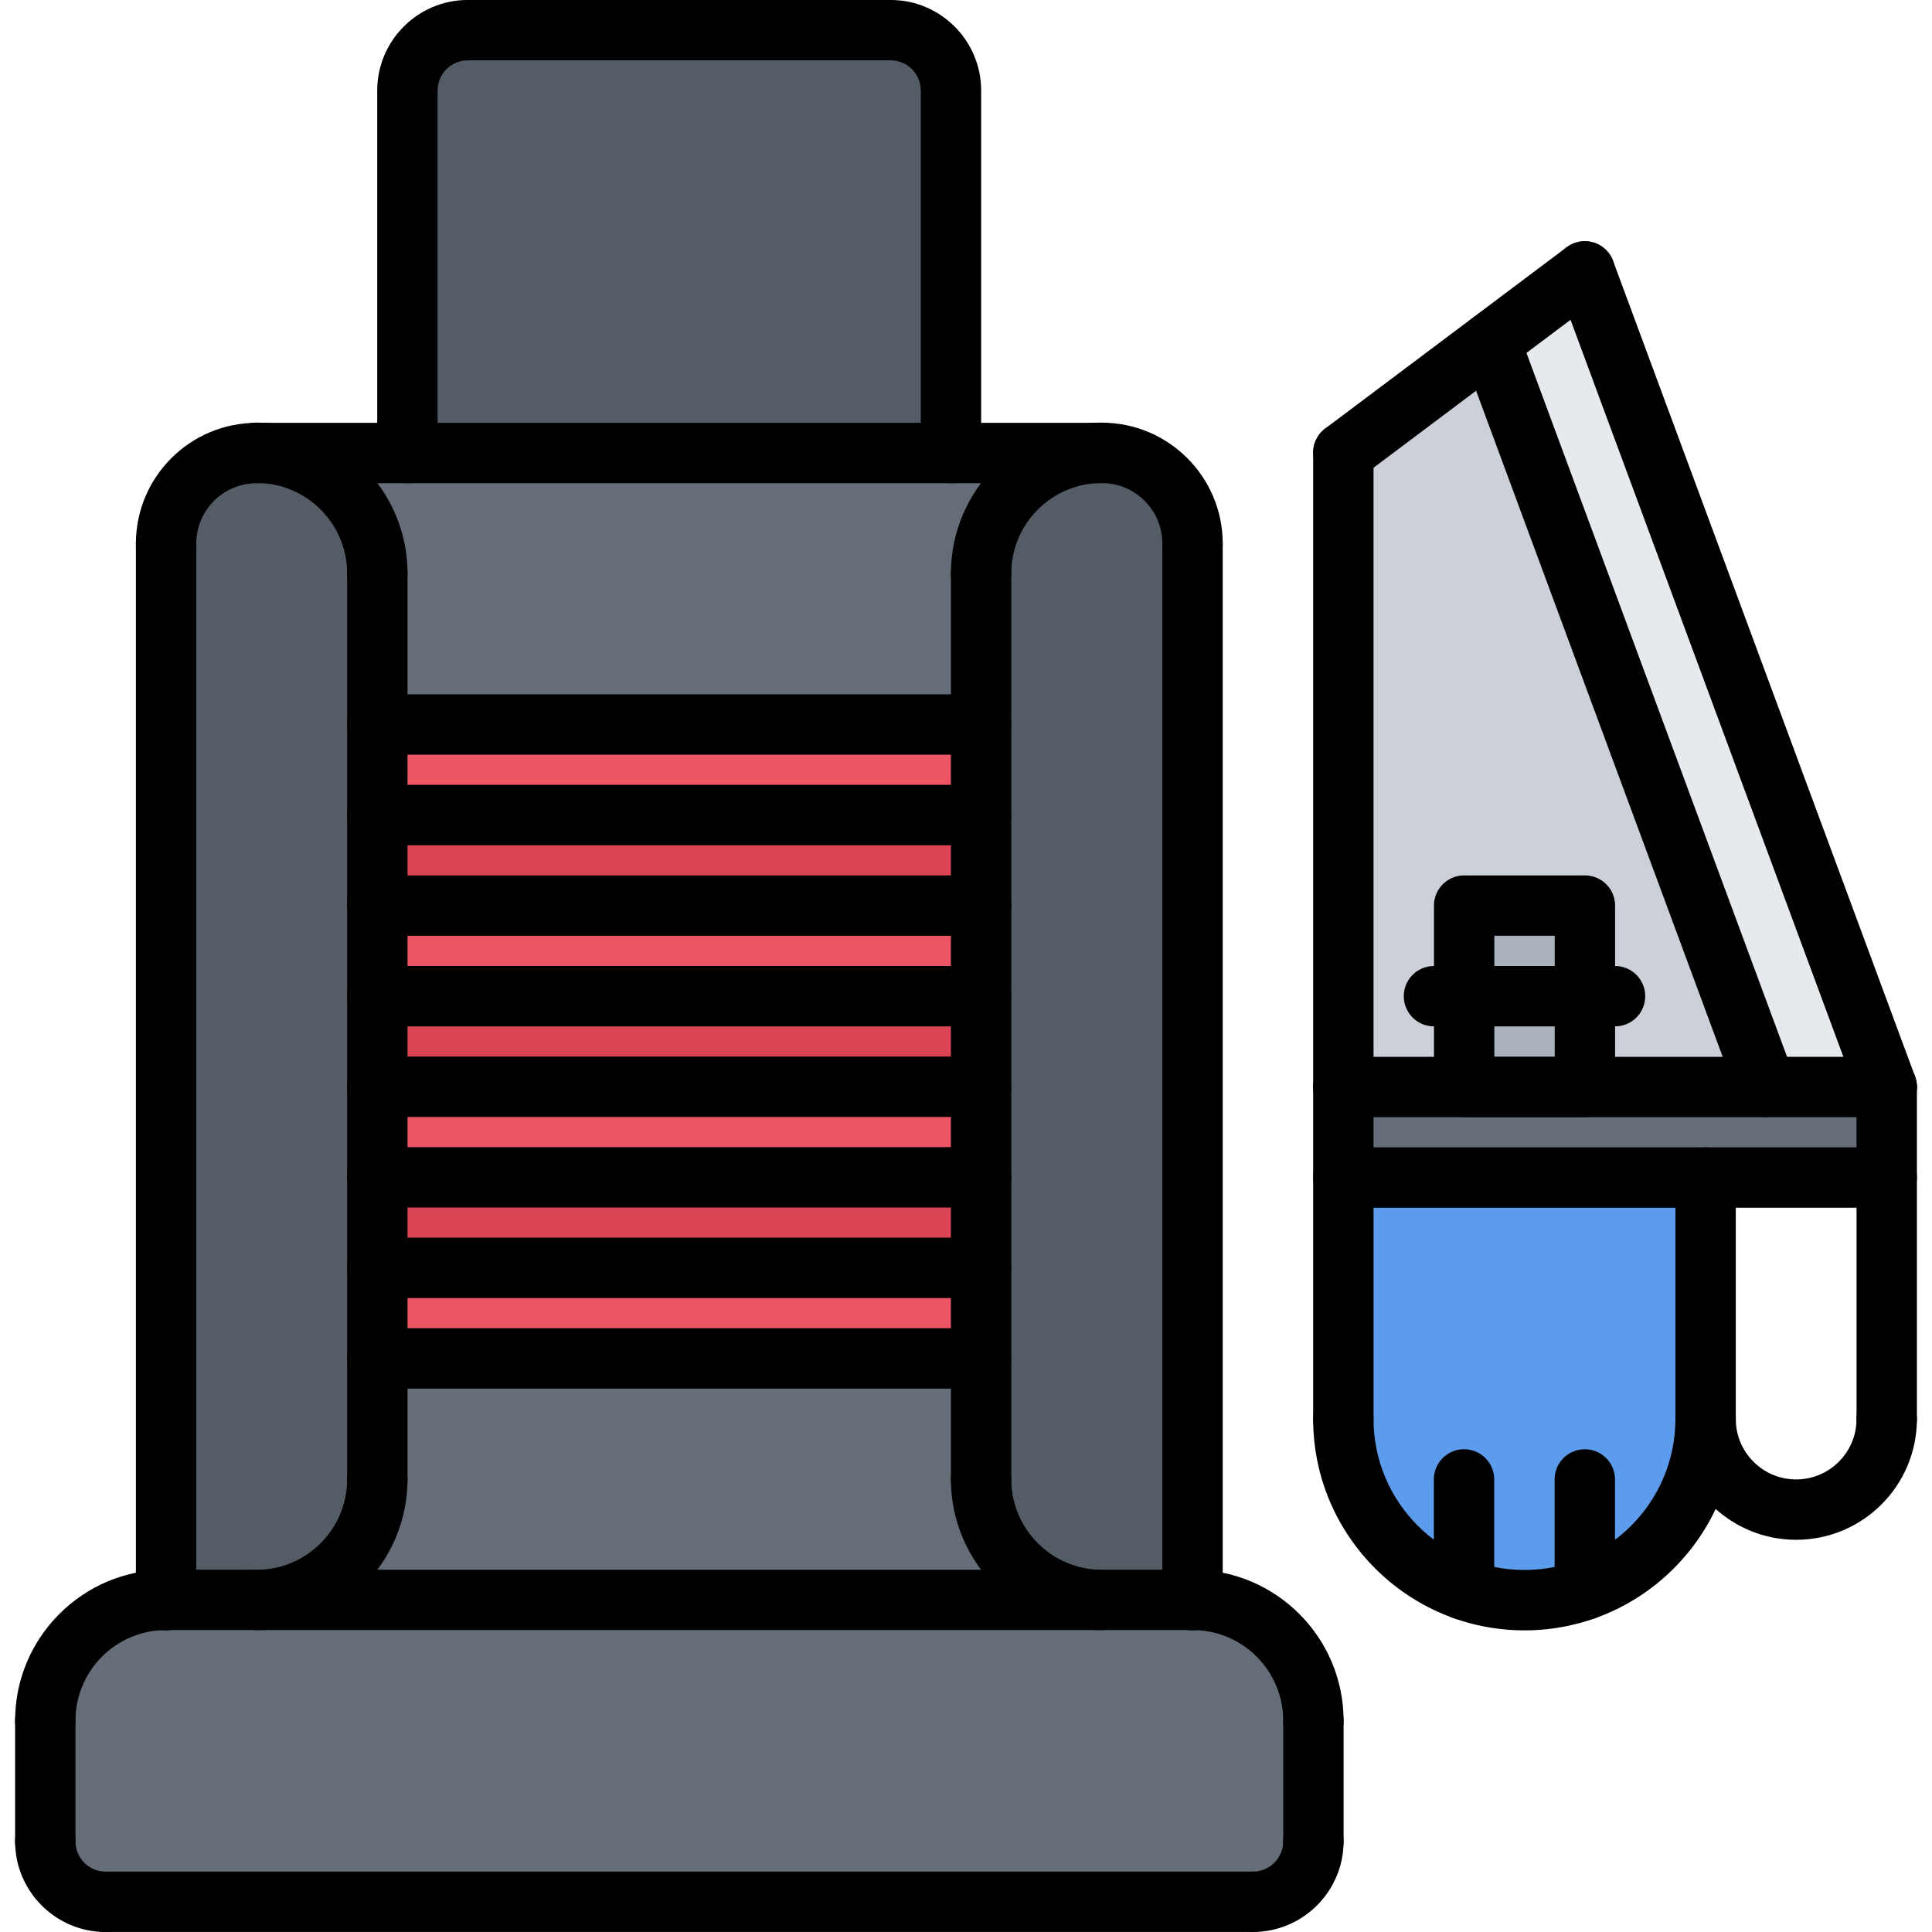 <svg id="icons" enable-background="new 0 0 64 64" height="512" viewBox="0 0 64 64" width="512" xmlns="http://www.w3.org/2000/svg"><g><g><path d="m52.5 33v-3h-4v3 3.01h-4v-.01-21l4.87-3.66 9.13 24.66v.01h-6z" fill="#ccd1d9"/></g><g><path d="m48.5 30h4v3h-4z" fill="#aab2bd"/></g><g><path d="m62.5 36v.01h-4v-.01l-9.13-24.66 3.13-2.35z" fill="#e6e9ed"/></g><g><path d="m48.5 33h4v3.01h-4z" fill="#aab2bd"/></g><g><path d="m62.5 36.01v3h-6-12v-3h4 4 6z" fill="#656d78"/></g><g><path d="m52.5 52.66v.01c-.63.22-1.3.34-2 .34s-1.37-.12-2-.34v-.01c-2.33-.811-4-3.04-4-5.65v-8h12v8c0 2.61-1.67 4.84-4 5.65z" fill="#5d9cec"/></g><g><path d="m36.5 15c1.66 0 3 1.34 3 3v35h-3c-2.21 0-4-1.79-4-4v-4-3-3-3-3-3-3-3-5c0-2.14 1.68-3.89 3.8-3.99.07-.01.13-.01.2-.01z" fill="#545c66"/></g><g><path d="m5.5 53h3 28 3 .01c2.21 0 4 1.79 4 4v4c0 1.1-.899 2-2 2h-38.01c-1.11 0-2-.89-2-2v-4c0-2.21 1.79-4 4-4z" fill="#656d78"/></g><g><path d="m12.5 30h20v3h-20z" fill="#ed5565"/></g><g><path d="m12.5 36h20v3h-20z" fill="#ed5565"/></g><g><g><path d="m12.5 39h20v3h-20z" fill="#da4453"/></g><g><path d="m12.5 27h20v3h-20z" fill="#da4453"/></g><g><path d="m12.5 33h20v3h-20z" fill="#da4453"/></g></g><g><path d="m12.5 24h20v3h-20z" fill="#ed5565"/></g><g><path d="m12.5 42h20v3h-20z" fill="#ed5565"/></g><g><path d="m36.5 53h-28c2.21 0 4-1.79 4-4v-4h20v4c0 2.21 1.79 4 4 4z" fill="#656d78"/></g><g><path d="m12.5 19c0-2.14-1.68-3.88-3.79-3.99h4.79 18 4.8c-2.12.101-3.8 1.851-3.8 3.99v5h-20z" fill="#656d78"/></g><g><path d="m12.5 45v4c0 2.21-1.79 4-4 4h-3v-35c0-1.65 1.34-2.99 3-2.99h.21c2.11.11 3.79 1.851 3.79 3.99v5 3 3 3 3 3 3z" fill="#545c66"/></g><g><path d="m31.5 3v12.01h-18v-12.01c0-1.1.9-2 2-2h14c1.1 0 2 .9 2 2z" fill="#545c66"/></g></g><g><g><g><path d="m1.5 57.998c-.553 0-1-.447-1-1 0-2.757 2.243-5 5-5 .553 0 1 .447 1 1s-.447 1-1 1c-1.654 0-3 1.346-3 3 0 .553-.447 1-1 1z"/></g><g><path d="m43.508 57.998c-.553 0-1-.447-1-1 0-1.654-1.346-3-3-3-.553 0-1-.447-1-1s.447-1 1-1c2.757 0 5 2.243 5 5 0 .553-.447 1-1 1z"/></g><g><path d="m39.508 53.998h-34.008c-.553 0-1-.447-1-1s.447-1 1-1h34.008c.553 0 1 .447 1 1s-.447 1-1 1z"/></g><g><path d="m43.508 61.997c-.553 0-1-.447-1-1v-3.999c0-.553.447-1 1-1s1 .447 1 1v3.999c0 .553-.447 1-1 1z"/></g><g><path d="m41.506 63.999h-38.004c-.553 0-1-.447-1-1s.447-1 1-1h38.004c.553 0 1 .447 1 1s-.447 1-1 1z"/></g><g><path d="m1.5 61.999c-.553 0-1-.447-1-1v-4.001c0-.553.447-1 1-1s1 .447 1 1v4.001c0 .553-.447 1-1 1z"/></g><g><path d="m3.502 64.001c-1.655 0-3.002-1.347-3.002-3.002 0-.553.447-1 1-1s1 .447 1 1 .449 1.002 1.002 1.002 1 .447 1 1-.447 1-1 1z"/></g><g><path d="m41.506 63.999c-.553 0-1-.447-1-1s.447-1 1-1 1.002-.449 1.002-1.002.447-1 1-1 1 .447 1 1c0 1.655-1.347 3.002-3.002 3.002z"/></g><g><path d="m39.504 54.009c-.553 0-1-.447-1-1v-35.004c0-.553.447-1 1-1s1 .447 1 1v35.004c0 .553-.447 1-1 1z"/></g><g><path d="m5.502 54.009c-.553 0-1-.447-1-1v-35.005c0-.553.447-1 1-1s1 .447 1 1v35.005c0 .553-.447 1-1 1z"/></g><g><path d="m5.502 19.004c-.553 0-1-.447-1-1 0-2.204 1.794-3.997 3.998-3.997.553 0 1 .447 1 1s-.447 1-1 1c-1.102 0-1.998.896-1.998 1.997 0 .553-.447 1-1 1z"/></g><g><path d="m39.504 19.005c-.553 0-1-.447-1-1 0-1.104-.899-2.003-2.004-2.003-.553 0-1-.447-1-1s.447-1 1-1c2.208 0 4.004 1.796 4.004 4.003 0 .553-.447 1-1 1z"/></g><g><path d="m36.5 16.007h-28c-.553 0-1-.447-1-1s.447-1 1-1h28c.553 0 1 .447 1 1s-.447 1-1 1z"/></g><g><path d="m31.502 16.009c-.553 0-1-.447-1-1v-12.01c0-.552-.448-1-1-1h-14.006c-.552 0-1 .448-1 1v12.01c0 .553-.447 1-1 1s-1-.447-1-1v-12.01c0-1.654 1.346-3 3-3h14.006c1.654 0 3 1.346 3 3v12.01c0 .553-.447 1-1 1z"/></g><g><path d="m32.5 19.998c-.553 0-1-.447-1-1 0-2.757 2.243-4.999 5-4.999.553 0 1 .447 1 1s-.447 1-1 1c-1.654 0-3 1.346-3 2.999 0 .553-.447 1-1 1z"/></g><g><path d="m36.5 54.001c-2.757 0-5-2.242-5-4.999 0-.553.447-1 1-1s1 .447 1 1c0 1.653 1.346 2.999 3 2.999.553 0 1 .447 1 1s-.447 1-1 1z"/></g><g><path d="m32.5 50.002c-.553 0-1-.447-1-1v-30.004c0-.553.447-1 1-1s1 .447 1 1v30.004c0 .553-.447 1-1 1z"/></g><g><path d="m12.5 19.998c-.553 0-1-.447-1-1 0-1.653-1.345-2.999-2.998-2.999-.553 0-1-.447-1-1s.447-1 1-1c2.756 0 4.998 2.242 4.998 4.999 0 .553-.447 1-1 1z"/></g><g><path d="m8.502 54.001c-.553 0-1-.447-1-1s.447-1 1-1c1.653 0 2.998-1.346 2.998-2.999 0-.553.447-1 1-1s1 .447 1 1c0 2.757-2.242 4.999-4.998 4.999z"/></g><g><path d="m12.5 50.002c-.553 0-1-.447-1-1v-30.004c0-.553.447-1 1-1s1 .447 1 1v30.004c0 .553-.447 1-1 1z"/></g><g><path d="m32.5 46h-20c-.553 0-1-.447-1-1s.447-1 1-1h20c.553 0 1 .447 1 1s-.447 1-1 1z"/></g><g><path d="m32.5 43h-20c-.553 0-1-.447-1-1s.447-1 1-1h20c.553 0 1 .447 1 1s-.447 1-1 1z"/></g><g><path d="m32.5 40h-20c-.553 0-1-.447-1-1s.447-1 1-1h20c.553 0 1 .447 1 1s-.447 1-1 1z"/></g><g><path d="m32.5 37h-20c-.553 0-1-.447-1-1s.447-1 1-1h20c.553 0 1 .447 1 1s-.447 1-1 1z"/></g><g><path d="m32.5 34h-20c-.553 0-1-.447-1-1s.447-1 1-1h20c.553 0 1 .447 1 1s-.447 1-1 1z"/></g><g><path d="m32.5 31h-20c-.553 0-1-.447-1-1s.447-1 1-1h20c.553 0 1 .447 1 1s-.447 1-1 1z"/></g><g><path d="m32.5 28h-20c-.553 0-1-.447-1-1s.447-1 1-1h20c.553 0 1 .447 1 1s-.447 1-1 1z"/></g><g><path d="m32.5 25h-20c-.553 0-1-.447-1-1s.447-1 1-1h20c.553 0 1 .447 1 1s-.447 1-1 1z"/></g></g><g><g><path d="m50.5 54.008c-3.859 0-7-3.141-7-7 0-.553.447-1 1-1s1 .447 1 1c0 2.757 2.243 5 5 5s5-2.243 5-5c0-.553.447-1 1-1s1 .447 1 1c0 3.859-3.141 7-7 7z"/></g><g><path d="m59.5 51.008c-2.206 0-4-1.794-4-4 0-.553.447-1 1-1s1 .447 1 1c0 1.103.897 2 2 2s2-.897 2-2c0-.553.447-1 1-1s1 .447 1 1c0 2.206-1.794 4-4 4z"/></g><g><path d="m44.5 48.008c-.553 0-1-.447-1-1v-11.003c0-.553.447-1 1-1s1 .447 1 1v11.003c0 .553-.447 1-1 1z"/></g><g><path d="m56.5 48.008c-.553 0-1-.447-1-1v-8c0-.553.447-1 1-1s1 .447 1 1v8c0 .553-.447 1-1 1z"/></g><g><path d="m62.5 48.008c-.553 0-1-.447-1-1v-11.003c0-.553.447-1 1-1s1 .447 1 1v11.003c0 .553-.447 1-1 1z"/></g><g><path d="m62.5 40.008h-18c-.553 0-1-.447-1-1s.447-1 1-1h18c.553 0 1 .447 1 1s-.447 1-1 1z"/></g><g><path d="m62.5 37.008h-18c-.553 0-1-.447-1-1s.447-1 1-1h18c.553 0 1 .447 1 1s-.447 1-1 1z"/></g><g><path d="m48.498 53.665c-.553 0-1-.447-1-1v-3.657c0-.553.447-1 1-1s1 .447 1 1v3.657c0 .553-.447 1-1 1z"/></g><g><path d="m52.498 53.666c-.553 0-1-.447-1-1v-3.658c0-.553.447-1 1-1s1 .447 1 1v3.658c0 .553-.447 1-1 1z"/></g><g><path d="m62.5 37.005c-.406 0-.788-.249-.938-.652l-10.001-27.015c-.192-.519.072-1.094.59-1.285.521-.194 1.094.072 1.285.59l10.002 27.015c.192.519-.072 1.094-.59 1.285-.116.042-.233.062-.348.062z"/></g><g><path d="m58.502 37.005c-.406 0-.788-.249-.938-.652l-9.131-24.664c-.192-.519.072-1.094.59-1.285.522-.193 1.094.072 1.285.59l9.131 24.664c.192.519-.072 1.094-.59 1.285-.115.042-.232.062-.347.062z"/></g><g><path d="m44.5 37.005c-.553 0-1-.447-1-1v-21.01c0-.553.447-1 1-1s1 .447 1 1v21.01c0 .553-.447 1-1 1z"/></g><g><path d="m44.501 15.995c-.304 0-.604-.138-.801-.399-.331-.441-.242-1.068.199-1.4l7.998-6.005c.441-.329 1.069-.242 1.4.199s.242 1.068-.199 1.4l-7.998 6.005c-.179.135-.39.2-.599.2z"/></g><g><path d="m52.502 37.008h-4c-.553 0-1-.447-1-1v-6.009c0-.553.447-1 1-1h4c.553 0 1 .447 1 1v6.009c0 .553-.447 1-1 1zm-3-2h2v-4.009h-2z"/></g><g><path d="m53.5 34h-5.998c-.553 0-1-.447-1-1s.447-1 1-1h5.998c.553 0 1 .447 1 1s-.447 1-1 1z"/></g></g></g></svg>